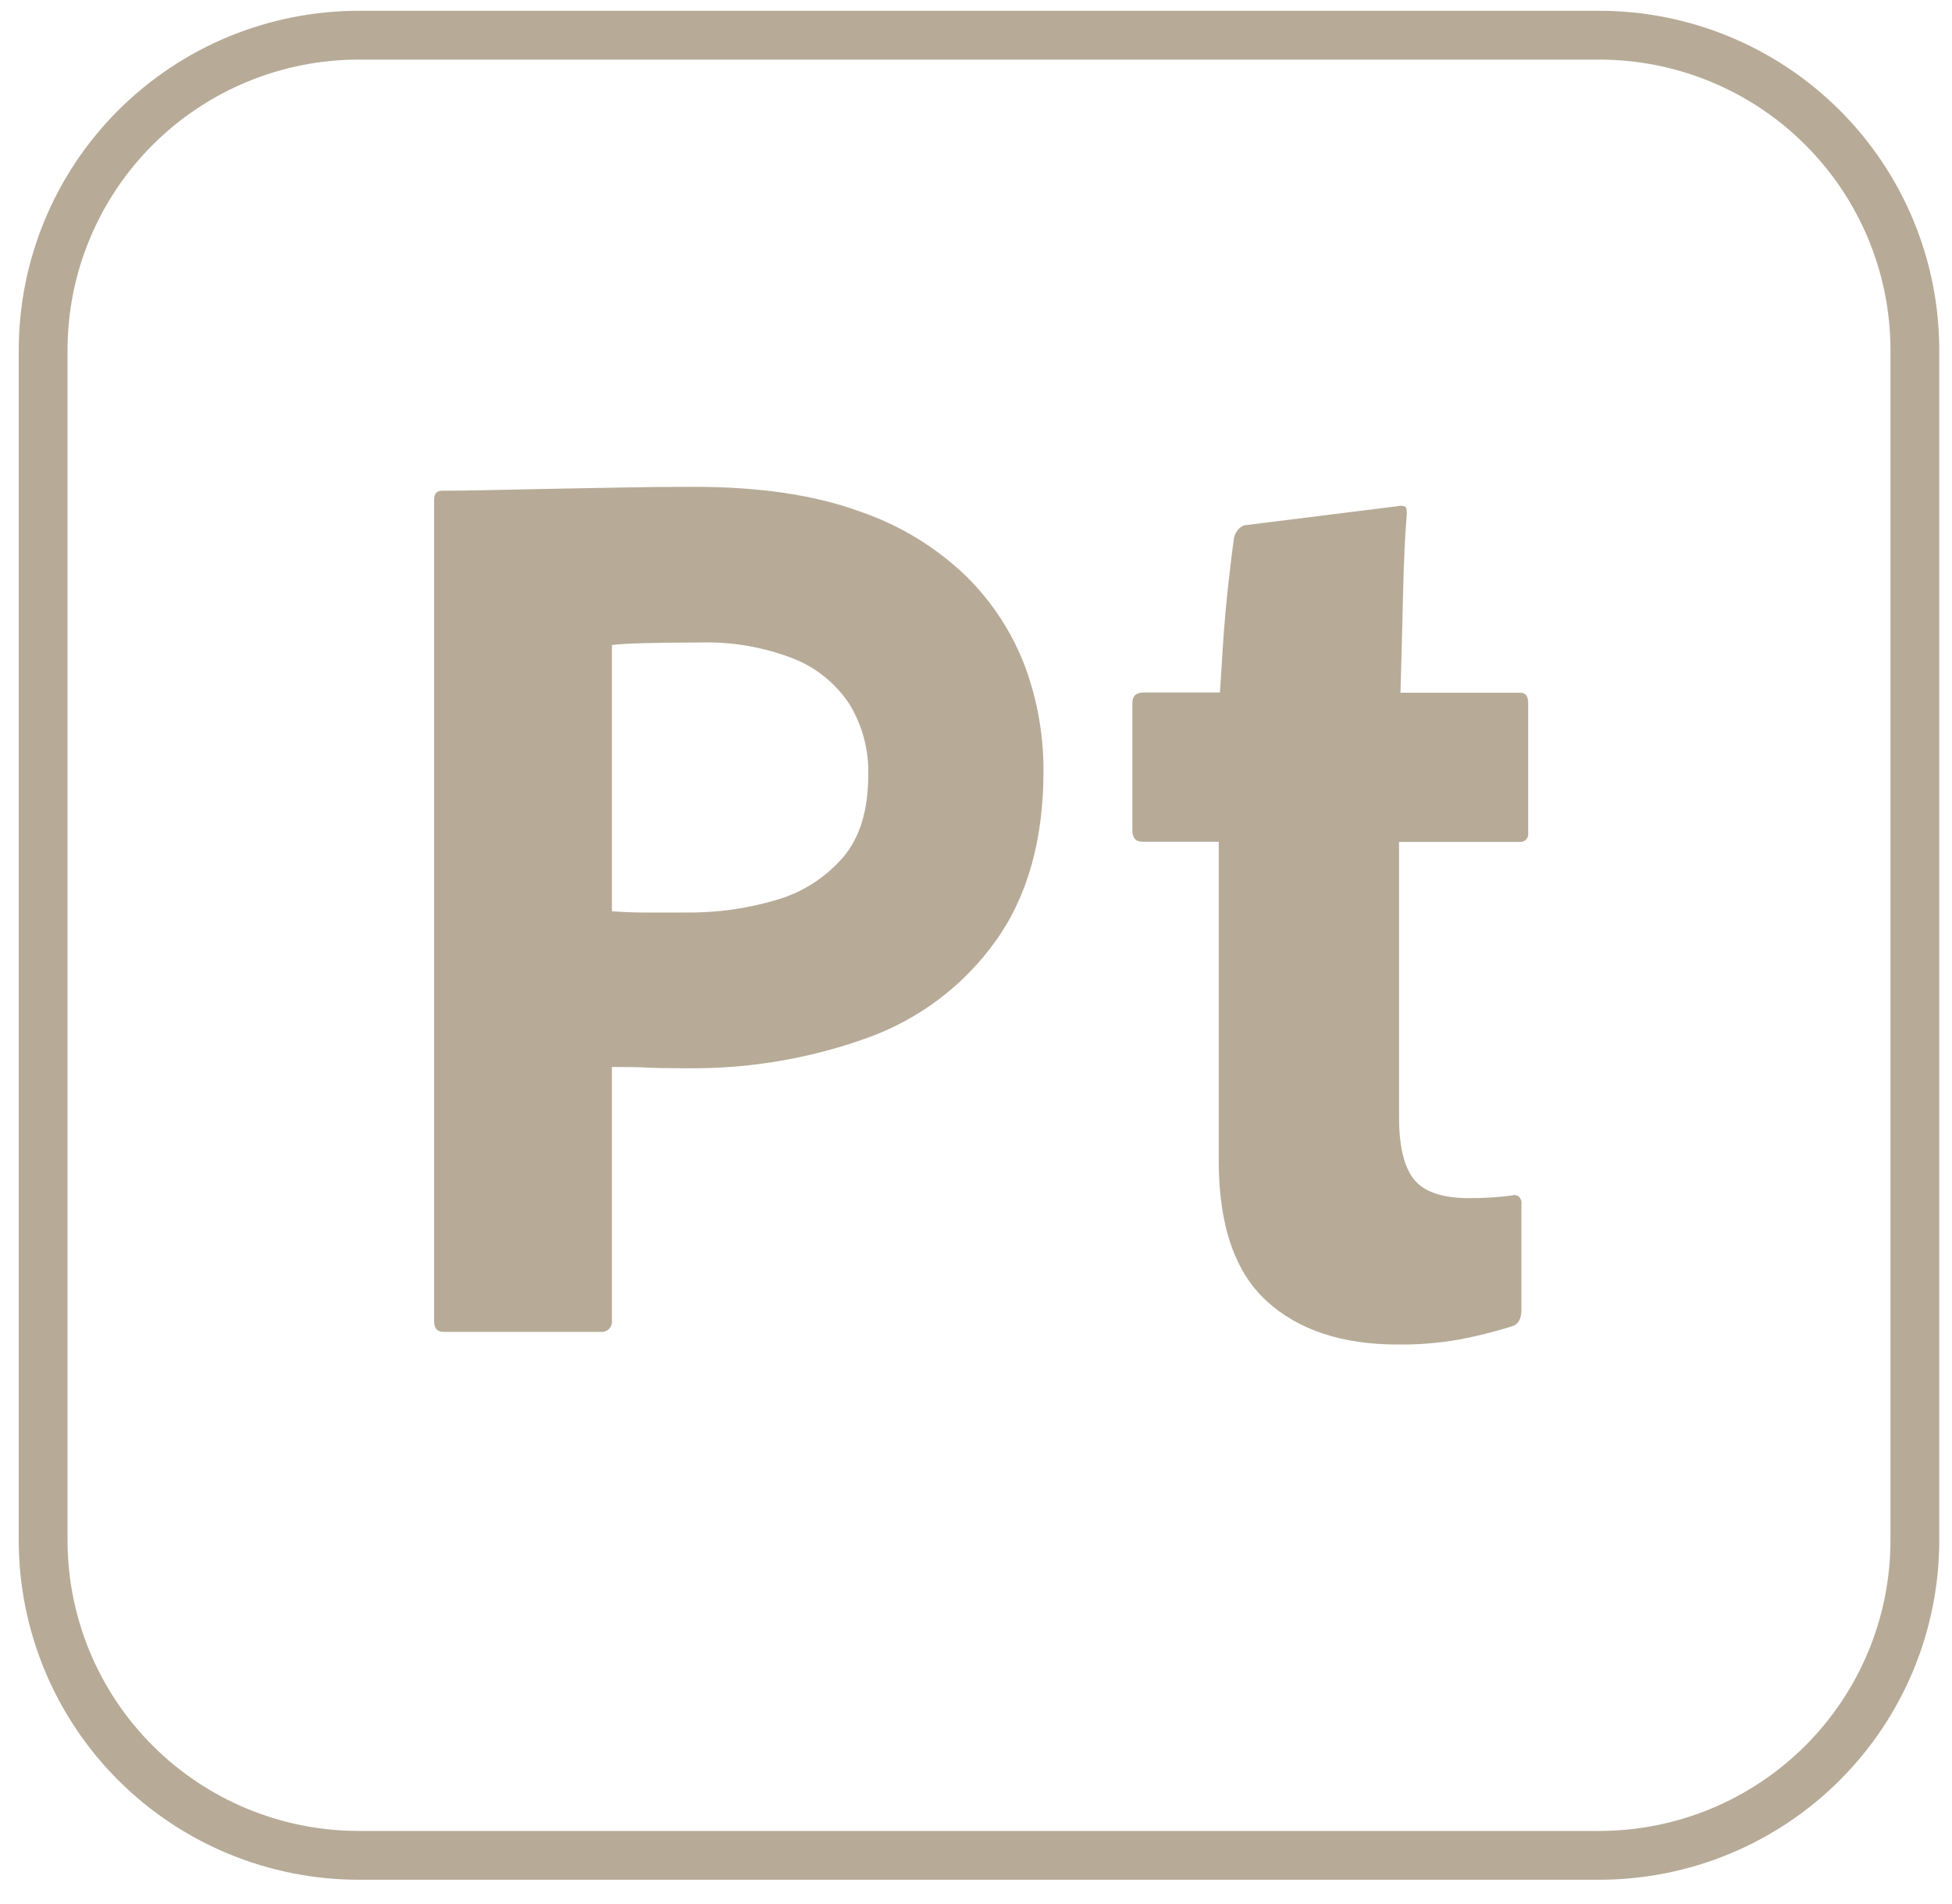 <svg width="40" height="39" viewBox="0 0 40 39" fill="none" xmlns="http://www.w3.org/2000/svg">
<path d="M7.352 0.721H32.771C34.487 0.721 36.132 1.401 37.345 2.612C38.558 3.822 39.239 5.464 39.239 7.175V31.556C39.239 33.268 38.558 34.91 37.345 36.12C36.132 37.331 34.487 38.011 32.771 38.011H7.352C5.636 38.011 3.991 37.331 2.778 36.12C1.565 34.91 0.884 33.268 0.884 31.556V7.175C0.884 5.464 1.565 3.822 2.778 2.612C3.991 1.401 5.636 0.721 7.352 0.721Z" stroke="#B7AB98"/>
<path d="M8.896 27.072V10.238C8.896 10.115 8.948 10.054 9.054 10.054C9.335 10.054 9.67 10.049 10.057 10.04C10.445 10.032 10.863 10.023 11.311 10.014L12.737 9.988C13.239 9.978 13.736 9.974 14.228 9.974C15.566 9.974 16.692 10.141 17.607 10.475C18.433 10.753 19.187 11.212 19.812 11.818C20.342 12.344 20.752 12.977 21.013 13.676C21.26 14.356 21.386 15.073 21.383 15.796C21.383 17.202 21.058 18.361 20.406 19.274C19.751 20.192 18.829 20.887 17.766 21.266C16.581 21.692 15.329 21.901 14.07 21.886C13.683 21.886 13.41 21.881 13.252 21.872C13.093 21.863 12.855 21.859 12.539 21.859V27.049C12.547 27.104 12.532 27.16 12.499 27.204C12.466 27.248 12.416 27.278 12.361 27.286C12.341 27.289 12.321 27.289 12.302 27.286H9.08C8.957 27.283 8.896 27.213 8.896 27.072ZM12.539 13.215V18.669C12.767 18.686 12.979 18.695 13.172 18.695H14.043C14.682 18.704 15.319 18.615 15.931 18.431C16.454 18.276 16.922 17.974 17.278 17.562C17.621 17.158 17.792 16.596 17.792 15.876C17.806 15.367 17.672 14.864 17.408 14.428C17.13 14.005 16.728 13.678 16.256 13.492C15.643 13.254 14.988 13.143 14.33 13.163C13.907 13.163 13.534 13.168 13.208 13.176C12.882 13.185 12.658 13.198 12.534 13.215L12.539 13.215Z" fill="#B7AB98"/>
<path d="M31.177 24.675V26.835C31.177 27.028 31.107 27.143 30.966 27.178C30.619 27.286 30.267 27.374 29.91 27.442C29.492 27.516 29.068 27.551 28.643 27.546C27.499 27.546 26.601 27.248 25.951 26.651C25.3 26.053 24.974 25.096 24.974 23.779V17.246H23.415C23.274 17.246 23.204 17.169 23.204 17.009V14.398C23.204 14.258 23.281 14.187 23.442 14.187H24.999C25.017 13.889 25.039 13.542 25.065 13.146C25.092 12.752 25.127 12.357 25.171 11.961C25.216 11.566 25.254 11.245 25.29 11C25.306 10.948 25.332 10.899 25.366 10.855C25.401 10.812 25.446 10.78 25.498 10.762L28.643 10.37C28.691 10.356 28.742 10.358 28.788 10.377C28.823 10.395 28.828 10.441 28.828 10.53C28.793 10.934 28.767 11.483 28.751 12.177C28.735 12.871 28.718 13.543 28.698 14.192H31.156C31.262 14.192 31.315 14.262 31.315 14.402V17.064C31.321 17.106 31.311 17.148 31.286 17.183C31.261 17.217 31.224 17.24 31.183 17.248H28.669V22.886C28.669 23.483 28.771 23.91 28.976 24.164C29.181 24.418 29.555 24.546 30.098 24.547C30.256 24.547 30.405 24.543 30.547 24.534C30.689 24.525 30.828 24.512 30.97 24.494C30.994 24.485 31.019 24.482 31.044 24.484C31.069 24.487 31.093 24.494 31.115 24.507C31.139 24.528 31.157 24.554 31.168 24.583C31.178 24.613 31.182 24.644 31.177 24.675Z" fill="#B7AB98"/>
</svg>
